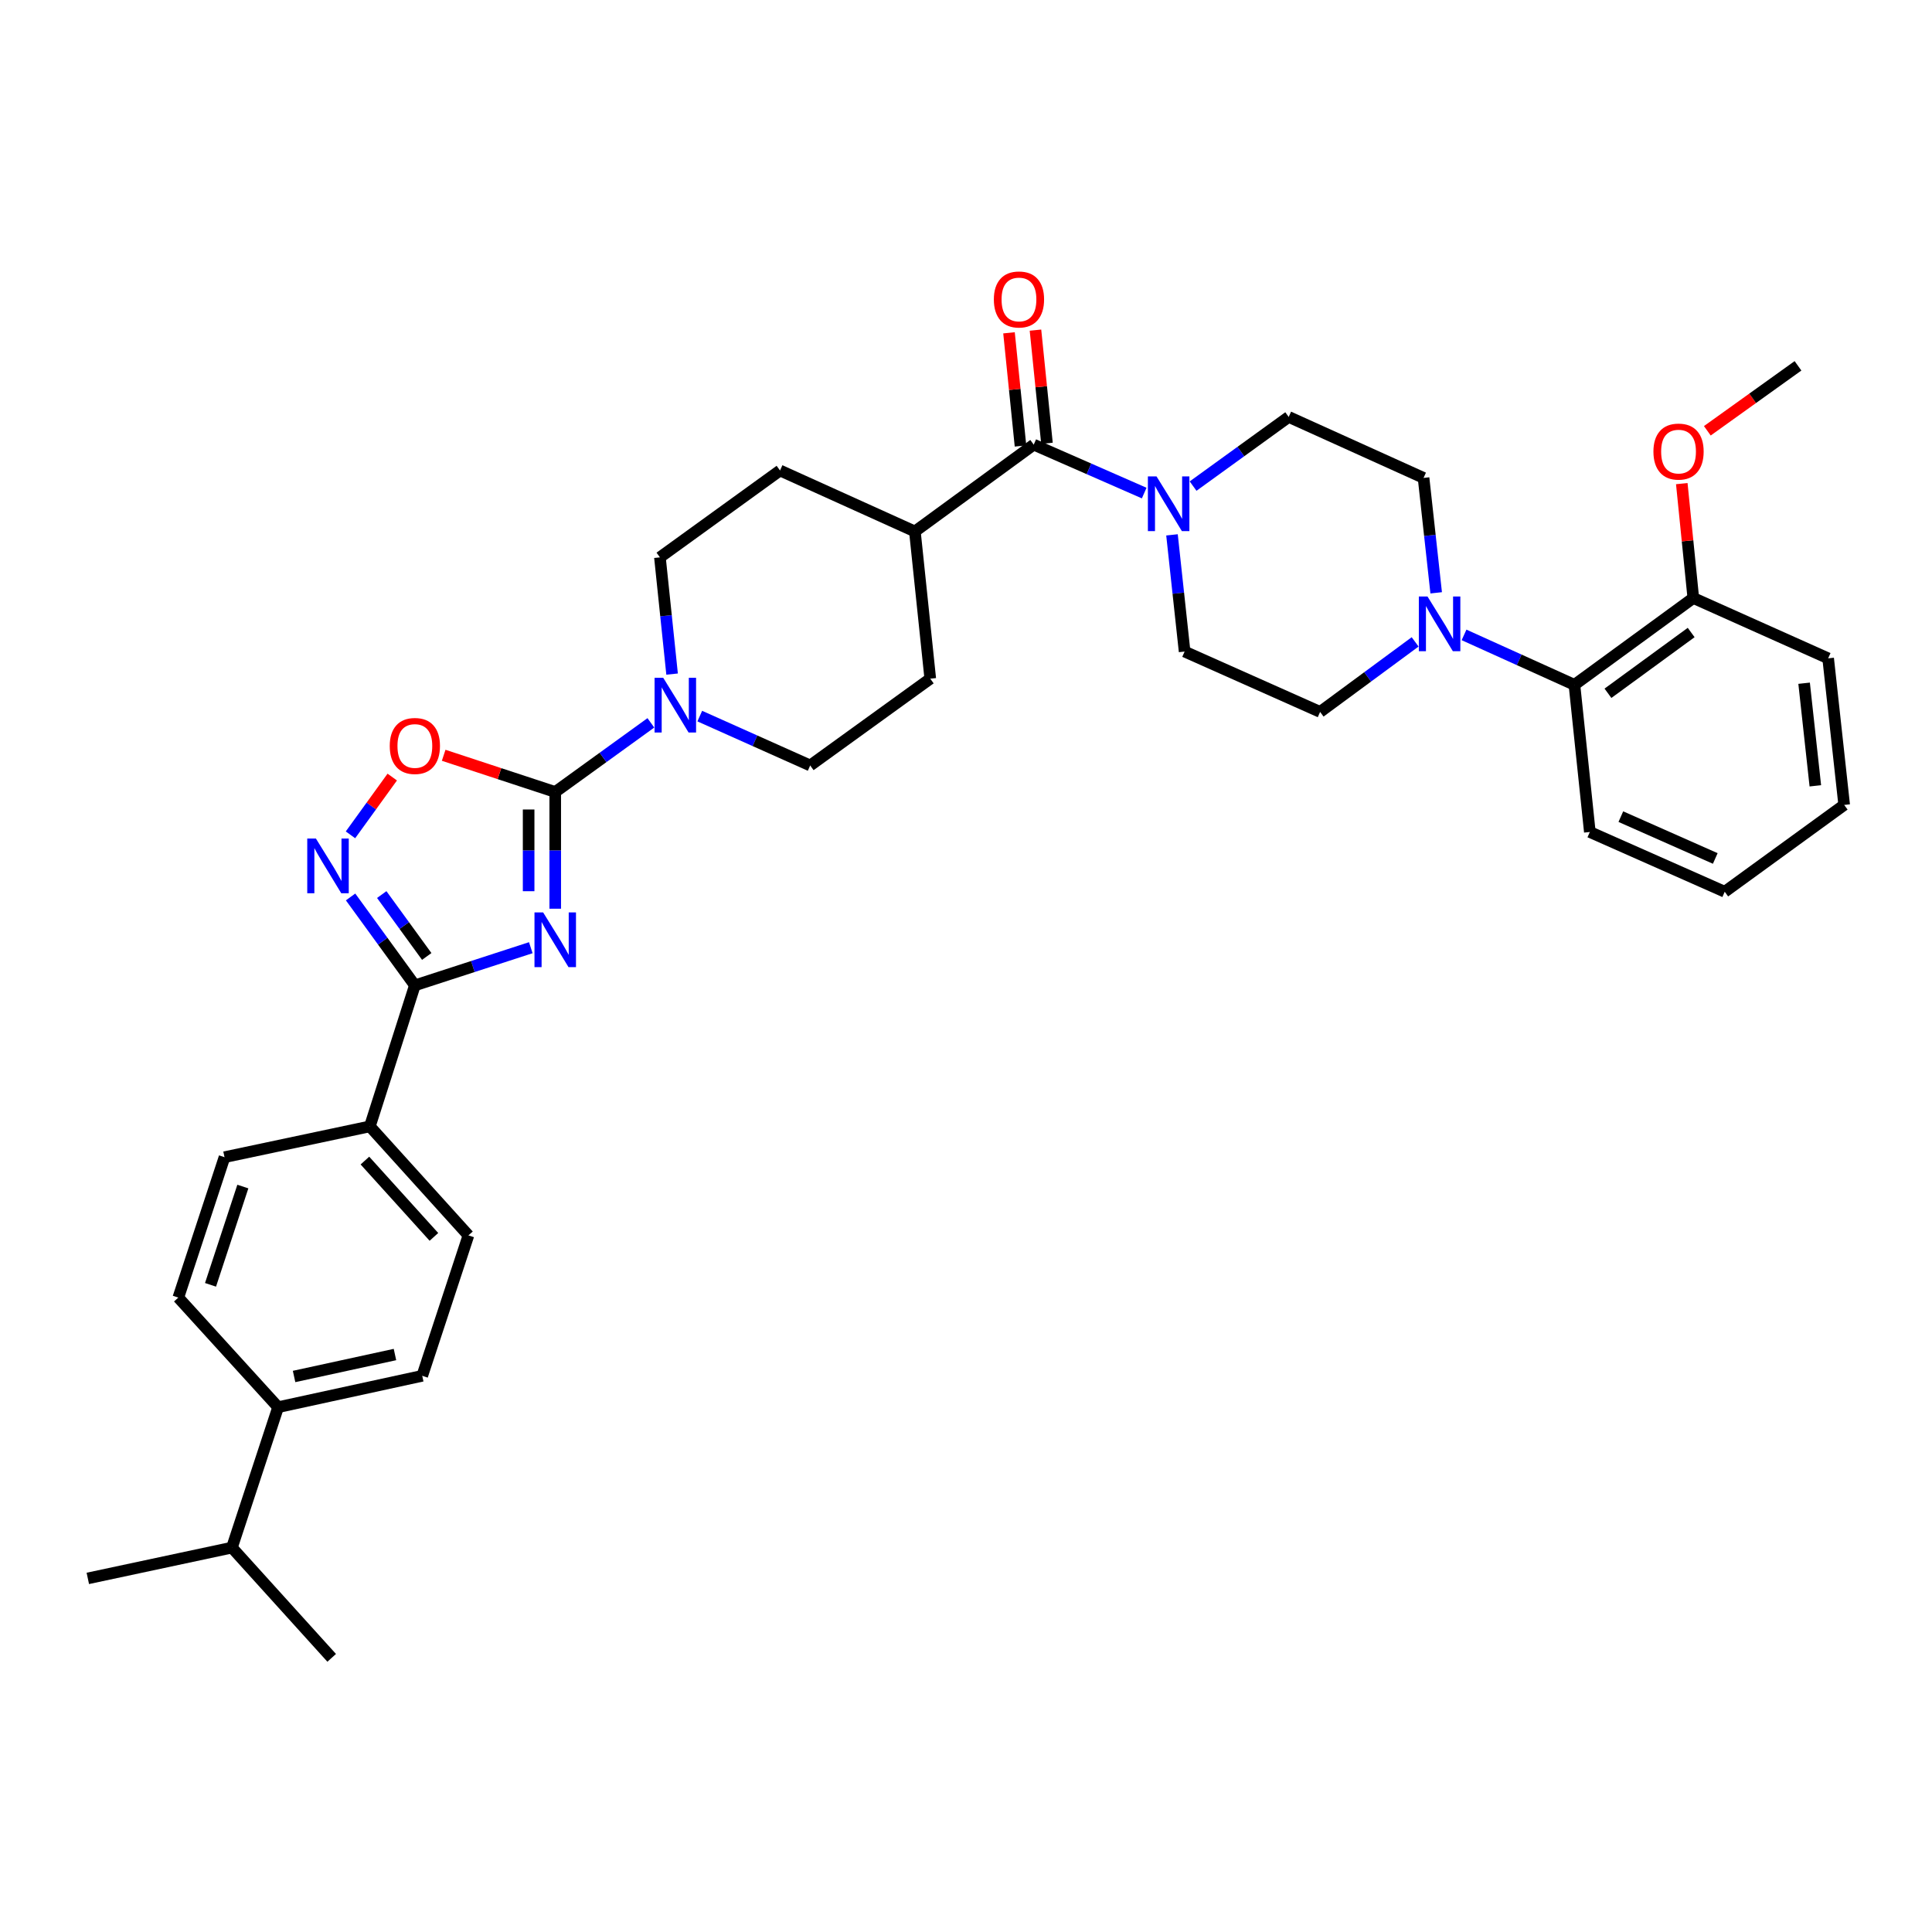 <?xml version='1.0' encoding='iso-8859-1'?>
<svg version='1.1' baseProfile='full'
              xmlns='http://www.w3.org/2000/svg'
                      xmlns:rdkit='http://www.rdkit.org/xml'
                      xmlns:xlink='http://www.w3.org/1999/xlink'
                  xml:space='preserve'
width='1000px' height='1000px' viewBox='0 0 1000 1000'>
<!-- END OF HEADER -->
<rect style='opacity:1.0;fill:#FFFFFF;stroke:none' width='1000' height='1000' x='0' y='0'> </rect>
<path class='bond-0' d='M 287.388,470.349 L 287.388,440.141' style='fill:none;fill-rule:evenodd;stroke:#0000FF;stroke-width:6px;stroke-linecap:butt;stroke-linejoin:miter;stroke-opacity:1' />
<path class='bond-0' d='M 287.388,440.141 L 287.388,409.933' style='fill:none;fill-rule:evenodd;stroke:#000000;stroke-width:6px;stroke-linecap:butt;stroke-linejoin:miter;stroke-opacity:1' />
<path class='bond-0' d='M 273.618,461.287 L 273.618,440.141' style='fill:none;fill-rule:evenodd;stroke:#0000FF;stroke-width:6px;stroke-linecap:butt;stroke-linejoin:miter;stroke-opacity:1' />
<path class='bond-0' d='M 273.618,440.141 L 273.618,418.996' style='fill:none;fill-rule:evenodd;stroke:#000000;stroke-width:6px;stroke-linecap:butt;stroke-linejoin:miter;stroke-opacity:1' />
<path class='bond-1' d='M 274.738,490.53 L 244.735,500.275' style='fill:none;fill-rule:evenodd;stroke:#0000FF;stroke-width:6px;stroke-linecap:butt;stroke-linejoin:miter;stroke-opacity:1' />
<path class='bond-1' d='M 244.735,500.275 L 214.732,510.02' style='fill:none;fill-rule:evenodd;stroke:#000000;stroke-width:6px;stroke-linecap:butt;stroke-linejoin:miter;stroke-opacity:1' />
<path class='bond-3' d='M 287.388,409.933 L 258.516,400.434' style='fill:none;fill-rule:evenodd;stroke:#000000;stroke-width:6px;stroke-linecap:butt;stroke-linejoin:miter;stroke-opacity:1' />
<path class='bond-3' d='M 258.516,400.434 L 229.644,390.935' style='fill:none;fill-rule:evenodd;stroke:#FF0000;stroke-width:6px;stroke-linecap:butt;stroke-linejoin:miter;stroke-opacity:1' />
<path class='bond-4' d='M 287.388,409.933 L 312.139,392.038' style='fill:none;fill-rule:evenodd;stroke:#000000;stroke-width:6px;stroke-linecap:butt;stroke-linejoin:miter;stroke-opacity:1' />
<path class='bond-4' d='M 312.139,392.038 L 336.891,374.143' style='fill:none;fill-rule:evenodd;stroke:#0000FF;stroke-width:6px;stroke-linecap:butt;stroke-linejoin:miter;stroke-opacity:1' />
<path class='bond-2' d='M 214.732,510.02 L 198.096,487.14' style='fill:none;fill-rule:evenodd;stroke:#000000;stroke-width:6px;stroke-linecap:butt;stroke-linejoin:miter;stroke-opacity:1' />
<path class='bond-2' d='M 198.096,487.14 L 181.461,464.26' style='fill:none;fill-rule:evenodd;stroke:#0000FF;stroke-width:6px;stroke-linecap:butt;stroke-linejoin:miter;stroke-opacity:1' />
<path class='bond-2' d='M 220.878,495.059 L 209.233,479.043' style='fill:none;fill-rule:evenodd;stroke:#000000;stroke-width:6px;stroke-linecap:butt;stroke-linejoin:miter;stroke-opacity:1' />
<path class='bond-2' d='M 209.233,479.043 L 197.588,463.027' style='fill:none;fill-rule:evenodd;stroke:#0000FF;stroke-width:6px;stroke-linecap:butt;stroke-linejoin:miter;stroke-opacity:1' />
<path class='bond-9' d='M 214.732,510.02 L 191.439,583.013' style='fill:none;fill-rule:evenodd;stroke:#000000;stroke-width:6px;stroke-linecap:butt;stroke-linejoin:miter;stroke-opacity:1' />
<path class='bond-35' d='M 181.404,432.111 L 192.216,417.16' style='fill:none;fill-rule:evenodd;stroke:#0000FF;stroke-width:6px;stroke-linecap:butt;stroke-linejoin:miter;stroke-opacity:1' />
<path class='bond-35' d='M 192.216,417.16 L 203.029,402.21' style='fill:none;fill-rule:evenodd;stroke:#FF0000;stroke-width:6px;stroke-linecap:butt;stroke-linejoin:miter;stroke-opacity:1' />
<path class='bond-15' d='M 347.873,348.909 L 344.725,318.695' style='fill:none;fill-rule:evenodd;stroke:#0000FF;stroke-width:6px;stroke-linecap:butt;stroke-linejoin:miter;stroke-opacity:1' />
<path class='bond-15' d='M 344.725,318.695 L 341.577,288.481' style='fill:none;fill-rule:evenodd;stroke:#000000;stroke-width:6px;stroke-linecap:butt;stroke-linejoin:miter;stroke-opacity:1' />
<path class='bond-16' d='M 362.2,370.65 L 390.775,383.43' style='fill:none;fill-rule:evenodd;stroke:#0000FF;stroke-width:6px;stroke-linecap:butt;stroke-linejoin:miter;stroke-opacity:1' />
<path class='bond-16' d='M 390.775,383.43 L 419.351,396.21' style='fill:none;fill-rule:evenodd;stroke:#000000;stroke-width:6px;stroke-linecap:butt;stroke-linejoin:miter;stroke-opacity:1' />
<path class='bond-5' d='M 535.058,230.145 L 473.54,275.086' style='fill:none;fill-rule:evenodd;stroke:#000000;stroke-width:6px;stroke-linecap:butt;stroke-linejoin:miter;stroke-opacity:1' />
<path class='bond-6' d='M 535.058,230.145 L 563.648,242.68' style='fill:none;fill-rule:evenodd;stroke:#000000;stroke-width:6px;stroke-linecap:butt;stroke-linejoin:miter;stroke-opacity:1' />
<path class='bond-6' d='M 563.648,242.68 L 592.237,255.214' style='fill:none;fill-rule:evenodd;stroke:#0000FF;stroke-width:6px;stroke-linecap:butt;stroke-linejoin:miter;stroke-opacity:1' />
<path class='bond-17' d='M 541.907,229.449 L 538.932,200.162' style='fill:none;fill-rule:evenodd;stroke:#000000;stroke-width:6px;stroke-linecap:butt;stroke-linejoin:miter;stroke-opacity:1' />
<path class='bond-17' d='M 538.932,200.162 L 535.957,170.874' style='fill:none;fill-rule:evenodd;stroke:#FF0000;stroke-width:6px;stroke-linecap:butt;stroke-linejoin:miter;stroke-opacity:1' />
<path class='bond-17' d='M 528.209,230.841 L 525.233,201.553' style='fill:none;fill-rule:evenodd;stroke:#000000;stroke-width:6px;stroke-linecap:butt;stroke-linejoin:miter;stroke-opacity:1' />
<path class='bond-17' d='M 525.233,201.553 L 522.258,172.265' style='fill:none;fill-rule:evenodd;stroke:#FF0000;stroke-width:6px;stroke-linecap:butt;stroke-linejoin:miter;stroke-opacity:1' />
<path class='bond-11' d='M 606.622,276.842 L 609.887,307.045' style='fill:none;fill-rule:evenodd;stroke:#0000FF;stroke-width:6px;stroke-linecap:butt;stroke-linejoin:miter;stroke-opacity:1' />
<path class='bond-11' d='M 609.887,307.045 L 613.153,337.247' style='fill:none;fill-rule:evenodd;stroke:#000000;stroke-width:6px;stroke-linecap:butt;stroke-linejoin:miter;stroke-opacity:1' />
<path class='bond-12' d='M 617.541,251.602 L 642.285,233.702' style='fill:none;fill-rule:evenodd;stroke:#0000FF;stroke-width:6px;stroke-linecap:butt;stroke-linejoin:miter;stroke-opacity:1' />
<path class='bond-12' d='M 642.285,233.702 L 667.028,215.802' style='fill:none;fill-rule:evenodd;stroke:#000000;stroke-width:6px;stroke-linecap:butt;stroke-linejoin:miter;stroke-opacity:1' />
<path class='bond-7' d='M 743.366,306.844 L 740.098,277.104' style='fill:none;fill-rule:evenodd;stroke:#0000FF;stroke-width:6px;stroke-linecap:butt;stroke-linejoin:miter;stroke-opacity:1' />
<path class='bond-7' d='M 740.098,277.104 L 736.831,247.364' style='fill:none;fill-rule:evenodd;stroke:#000000;stroke-width:6px;stroke-linecap:butt;stroke-linejoin:miter;stroke-opacity:1' />
<path class='bond-8' d='M 757.786,328.627 L 786.356,341.546' style='fill:none;fill-rule:evenodd;stroke:#0000FF;stroke-width:6px;stroke-linecap:butt;stroke-linejoin:miter;stroke-opacity:1' />
<path class='bond-8' d='M 786.356,341.546 L 814.925,354.466' style='fill:none;fill-rule:evenodd;stroke:#000000;stroke-width:6px;stroke-linecap:butt;stroke-linejoin:miter;stroke-opacity:1' />
<path class='bond-38' d='M 732.47,332.237 L 707.881,350.362' style='fill:none;fill-rule:evenodd;stroke:#0000FF;stroke-width:6px;stroke-linecap:butt;stroke-linejoin:miter;stroke-opacity:1' />
<path class='bond-38' d='M 707.881,350.362 L 683.291,368.488' style='fill:none;fill-rule:evenodd;stroke:#000000;stroke-width:6px;stroke-linecap:butt;stroke-linejoin:miter;stroke-opacity:1' />
<path class='bond-19' d='M 814.925,354.466 L 876.451,309.525' style='fill:none;fill-rule:evenodd;stroke:#000000;stroke-width:6px;stroke-linecap:butt;stroke-linejoin:miter;stroke-opacity:1' />
<path class='bond-19' d='M 832.276,358.844 L 875.344,327.385' style='fill:none;fill-rule:evenodd;stroke:#000000;stroke-width:6px;stroke-linecap:butt;stroke-linejoin:miter;stroke-opacity:1' />
<path class='bond-28' d='M 814.925,354.466 L 822.896,430.641' style='fill:none;fill-rule:evenodd;stroke:#000000;stroke-width:6px;stroke-linecap:butt;stroke-linejoin:miter;stroke-opacity:1' />
<path class='bond-20' d='M 191.439,583.013 L 116.205,598.954' style='fill:none;fill-rule:evenodd;stroke:#000000;stroke-width:6px;stroke-linecap:butt;stroke-linejoin:miter;stroke-opacity:1' />
<path class='bond-21' d='M 191.439,583.013 L 242.462,639.436' style='fill:none;fill-rule:evenodd;stroke:#000000;stroke-width:6px;stroke-linecap:butt;stroke-linejoin:miter;stroke-opacity:1' />
<path class='bond-21' d='M 188.88,600.711 L 224.596,640.208' style='fill:none;fill-rule:evenodd;stroke:#000000;stroke-width:6px;stroke-linecap:butt;stroke-linejoin:miter;stroke-opacity:1' />
<path class='bond-10' d='M 473.54,275.086 L 481.503,351.284' style='fill:none;fill-rule:evenodd;stroke:#000000;stroke-width:6px;stroke-linecap:butt;stroke-linejoin:miter;stroke-opacity:1' />
<path class='bond-37' d='M 473.54,275.086 L 403.738,243.524' style='fill:none;fill-rule:evenodd;stroke:#000000;stroke-width:6px;stroke-linecap:butt;stroke-linejoin:miter;stroke-opacity:1' />
<path class='bond-14' d='M 613.153,337.247 L 683.291,368.488' style='fill:none;fill-rule:evenodd;stroke:#000000;stroke-width:6px;stroke-linecap:butt;stroke-linejoin:miter;stroke-opacity:1' />
<path class='bond-13' d='M 667.028,215.802 L 736.831,247.364' style='fill:none;fill-rule:evenodd;stroke:#000000;stroke-width:6px;stroke-linecap:butt;stroke-linejoin:miter;stroke-opacity:1' />
<path class='bond-22' d='M 341.577,288.481 L 403.738,243.524' style='fill:none;fill-rule:evenodd;stroke:#000000;stroke-width:6px;stroke-linecap:butt;stroke-linejoin:miter;stroke-opacity:1' />
<path class='bond-23' d='M 419.351,396.21 L 481.503,351.284' style='fill:none;fill-rule:evenodd;stroke:#000000;stroke-width:6px;stroke-linecap:butt;stroke-linejoin:miter;stroke-opacity:1' />
<path class='bond-18' d='M 143.95,728.354 L 218.549,712.122' style='fill:none;fill-rule:evenodd;stroke:#000000;stroke-width:6px;stroke-linecap:butt;stroke-linejoin:miter;stroke-opacity:1' />
<path class='bond-18' d='M 152.213,712.465 L 204.432,701.103' style='fill:none;fill-rule:evenodd;stroke:#000000;stroke-width:6px;stroke-linecap:butt;stroke-linejoin:miter;stroke-opacity:1' />
<path class='bond-26' d='M 143.95,728.354 L 120.046,801.041' style='fill:none;fill-rule:evenodd;stroke:#000000;stroke-width:6px;stroke-linecap:butt;stroke-linejoin:miter;stroke-opacity:1' />
<path class='bond-36' d='M 143.95,728.354 L 92.3,671.625' style='fill:none;fill-rule:evenodd;stroke:#000000;stroke-width:6px;stroke-linecap:butt;stroke-linejoin:miter;stroke-opacity:1' />
<path class='bond-27' d='M 876.451,309.525 L 873.469,279.924' style='fill:none;fill-rule:evenodd;stroke:#000000;stroke-width:6px;stroke-linecap:butt;stroke-linejoin:miter;stroke-opacity:1' />
<path class='bond-27' d='M 873.469,279.924 L 870.488,250.323' style='fill:none;fill-rule:evenodd;stroke:#FF0000;stroke-width:6px;stroke-linecap:butt;stroke-linejoin:miter;stroke-opacity:1' />
<path class='bond-29' d='M 876.451,309.525 L 946.246,340.758' style='fill:none;fill-rule:evenodd;stroke:#000000;stroke-width:6px;stroke-linecap:butt;stroke-linejoin:miter;stroke-opacity:1' />
<path class='bond-24' d='M 116.205,598.954 L 92.3,671.625' style='fill:none;fill-rule:evenodd;stroke:#000000;stroke-width:6px;stroke-linecap:butt;stroke-linejoin:miter;stroke-opacity:1' />
<path class='bond-24' d='M 125.699,614.157 L 108.966,665.027' style='fill:none;fill-rule:evenodd;stroke:#000000;stroke-width:6px;stroke-linecap:butt;stroke-linejoin:miter;stroke-opacity:1' />
<path class='bond-25' d='M 242.462,639.436 L 218.549,712.122' style='fill:none;fill-rule:evenodd;stroke:#000000;stroke-width:6px;stroke-linecap:butt;stroke-linejoin:miter;stroke-opacity:1' />
<path class='bond-30' d='M 120.046,801.041 L 45.455,816.975' style='fill:none;fill-rule:evenodd;stroke:#000000;stroke-width:6px;stroke-linecap:butt;stroke-linejoin:miter;stroke-opacity:1' />
<path class='bond-31' d='M 120.046,801.041 L 171.68,858.099' style='fill:none;fill-rule:evenodd;stroke:#000000;stroke-width:6px;stroke-linecap:butt;stroke-linejoin:miter;stroke-opacity:1' />
<path class='bond-32' d='M 883.711,222.978 L 907.176,206.164' style='fill:none;fill-rule:evenodd;stroke:#FF0000;stroke-width:6px;stroke-linecap:butt;stroke-linejoin:miter;stroke-opacity:1' />
<path class='bond-32' d='M 907.176,206.164 L 930.641,189.35' style='fill:none;fill-rule:evenodd;stroke:#000000;stroke-width:6px;stroke-linecap:butt;stroke-linejoin:miter;stroke-opacity:1' />
<path class='bond-33' d='M 822.896,430.641 L 892.714,461.568' style='fill:none;fill-rule:evenodd;stroke:#000000;stroke-width:6px;stroke-linecap:butt;stroke-linejoin:miter;stroke-opacity:1' />
<path class='bond-33' d='M 838.946,422.69 L 887.818,444.339' style='fill:none;fill-rule:evenodd;stroke:#000000;stroke-width:6px;stroke-linecap:butt;stroke-linejoin:miter;stroke-opacity:1' />
<path class='bond-39' d='M 946.246,340.758 L 954.545,416.627' style='fill:none;fill-rule:evenodd;stroke:#000000;stroke-width:6px;stroke-linecap:butt;stroke-linejoin:miter;stroke-opacity:1' />
<path class='bond-39' d='M 933.803,353.636 L 939.613,406.744' style='fill:none;fill-rule:evenodd;stroke:#000000;stroke-width:6px;stroke-linecap:butt;stroke-linejoin:miter;stroke-opacity:1' />
<path class='bond-34' d='M 892.714,461.568 L 954.545,416.627' style='fill:none;fill-rule:evenodd;stroke:#000000;stroke-width:6px;stroke-linecap:butt;stroke-linejoin:miter;stroke-opacity:1' />
<path  class='atom-0' d='M 281.128 472.261
L 290.408 487.261
Q 291.328 488.741, 292.808 491.421
Q 294.288 494.101, 294.368 494.261
L 294.368 472.261
L 298.128 472.261
L 298.128 500.581
L 294.248 500.581
L 284.288 484.181
Q 283.128 482.261, 281.888 480.061
Q 280.688 477.861, 280.328 477.181
L 280.328 500.581
L 276.648 500.581
L 276.648 472.261
L 281.128 472.261
' fill='#0000FF'/>
<path  class='atom-3' d='M 163.515 434.029
L 172.795 449.029
Q 173.715 450.509, 175.195 453.189
Q 176.675 455.869, 176.755 456.029
L 176.755 434.029
L 180.515 434.029
L 180.515 462.349
L 176.635 462.349
L 166.675 445.949
Q 165.515 444.029, 164.275 441.829
Q 163.075 439.629, 162.715 438.949
L 162.715 462.349
L 159.035 462.349
L 159.035 434.029
L 163.515 434.029
' fill='#0000FF'/>
<path  class='atom-4' d='M 201.732 386.108
Q 201.732 379.308, 205.092 375.508
Q 208.452 371.708, 214.732 371.708
Q 221.012 371.708, 224.372 375.508
Q 227.732 379.308, 227.732 386.108
Q 227.732 392.988, 224.332 396.908
Q 220.932 400.788, 214.732 400.788
Q 208.492 400.788, 205.092 396.908
Q 201.732 393.028, 201.732 386.108
M 214.732 397.588
Q 219.052 397.588, 221.372 394.708
Q 223.732 391.788, 223.732 386.108
Q 223.732 380.548, 221.372 377.748
Q 219.052 374.908, 214.732 374.908
Q 210.412 374.908, 208.052 377.708
Q 205.732 380.508, 205.732 386.108
Q 205.732 391.828, 208.052 394.708
Q 210.412 397.588, 214.732 397.588
' fill='#FF0000'/>
<path  class='atom-5' d='M 343.288 350.832
L 352.568 365.832
Q 353.488 367.312, 354.968 369.992
Q 356.448 372.672, 356.528 372.832
L 356.528 350.832
L 360.288 350.832
L 360.288 379.152
L 356.408 379.152
L 346.448 362.752
Q 345.288 360.832, 344.048 358.632
Q 342.848 356.432, 342.488 355.752
L 342.488 379.152
L 338.808 379.152
L 338.808 350.832
L 343.288 350.832
' fill='#0000FF'/>
<path  class='atom-7' d='M 598.623 246.599
L 607.903 261.599
Q 608.823 263.079, 610.303 265.759
Q 611.783 268.439, 611.863 268.599
L 611.863 246.599
L 615.623 246.599
L 615.623 274.919
L 611.743 274.919
L 601.783 258.519
Q 600.623 256.599, 599.383 254.399
Q 598.183 252.199, 597.823 251.519
L 597.823 274.919
L 594.143 274.919
L 594.143 246.599
L 598.623 246.599
' fill='#0000FF'/>
<path  class='atom-8' d='M 738.871 308.744
L 748.151 323.744
Q 749.071 325.224, 750.551 327.904
Q 752.031 330.584, 752.111 330.744
L 752.111 308.744
L 755.871 308.744
L 755.871 337.064
L 751.991 337.064
L 742.031 320.664
Q 740.871 318.744, 739.631 316.544
Q 738.431 314.344, 738.071 313.664
L 738.071 337.064
L 734.391 337.064
L 734.391 308.744
L 738.871 308.744
' fill='#0000FF'/>
<path  class='atom-18' d='M 514.416 154.999
Q 514.416 148.199, 517.776 144.399
Q 521.136 140.599, 527.416 140.599
Q 533.696 140.599, 537.056 144.399
Q 540.416 148.199, 540.416 154.999
Q 540.416 161.879, 537.016 165.799
Q 533.616 169.679, 527.416 169.679
Q 521.176 169.679, 517.776 165.799
Q 514.416 161.919, 514.416 154.999
M 527.416 166.479
Q 531.736 166.479, 534.056 163.599
Q 536.416 160.679, 536.416 154.999
Q 536.416 149.439, 534.056 146.639
Q 531.736 143.799, 527.416 143.799
Q 523.096 143.799, 520.736 146.599
Q 518.416 149.399, 518.416 154.999
Q 518.416 160.719, 520.736 163.599
Q 523.096 166.479, 527.416 166.479
' fill='#FF0000'/>
<path  class='atom-28' d='M 855.809 233.736
Q 855.809 226.936, 859.169 223.136
Q 862.529 219.336, 868.809 219.336
Q 875.089 219.336, 878.449 223.136
Q 881.809 226.936, 881.809 233.736
Q 881.809 240.616, 878.409 244.536
Q 875.009 248.416, 868.809 248.416
Q 862.569 248.416, 859.169 244.536
Q 855.809 240.656, 855.809 233.736
M 868.809 245.216
Q 873.129 245.216, 875.449 242.336
Q 877.809 239.416, 877.809 233.736
Q 877.809 228.176, 875.449 225.376
Q 873.129 222.536, 868.809 222.536
Q 864.489 222.536, 862.129 225.336
Q 859.809 228.136, 859.809 233.736
Q 859.809 239.456, 862.129 242.336
Q 864.489 245.216, 868.809 245.216
' fill='#FF0000'/>
</svg>
